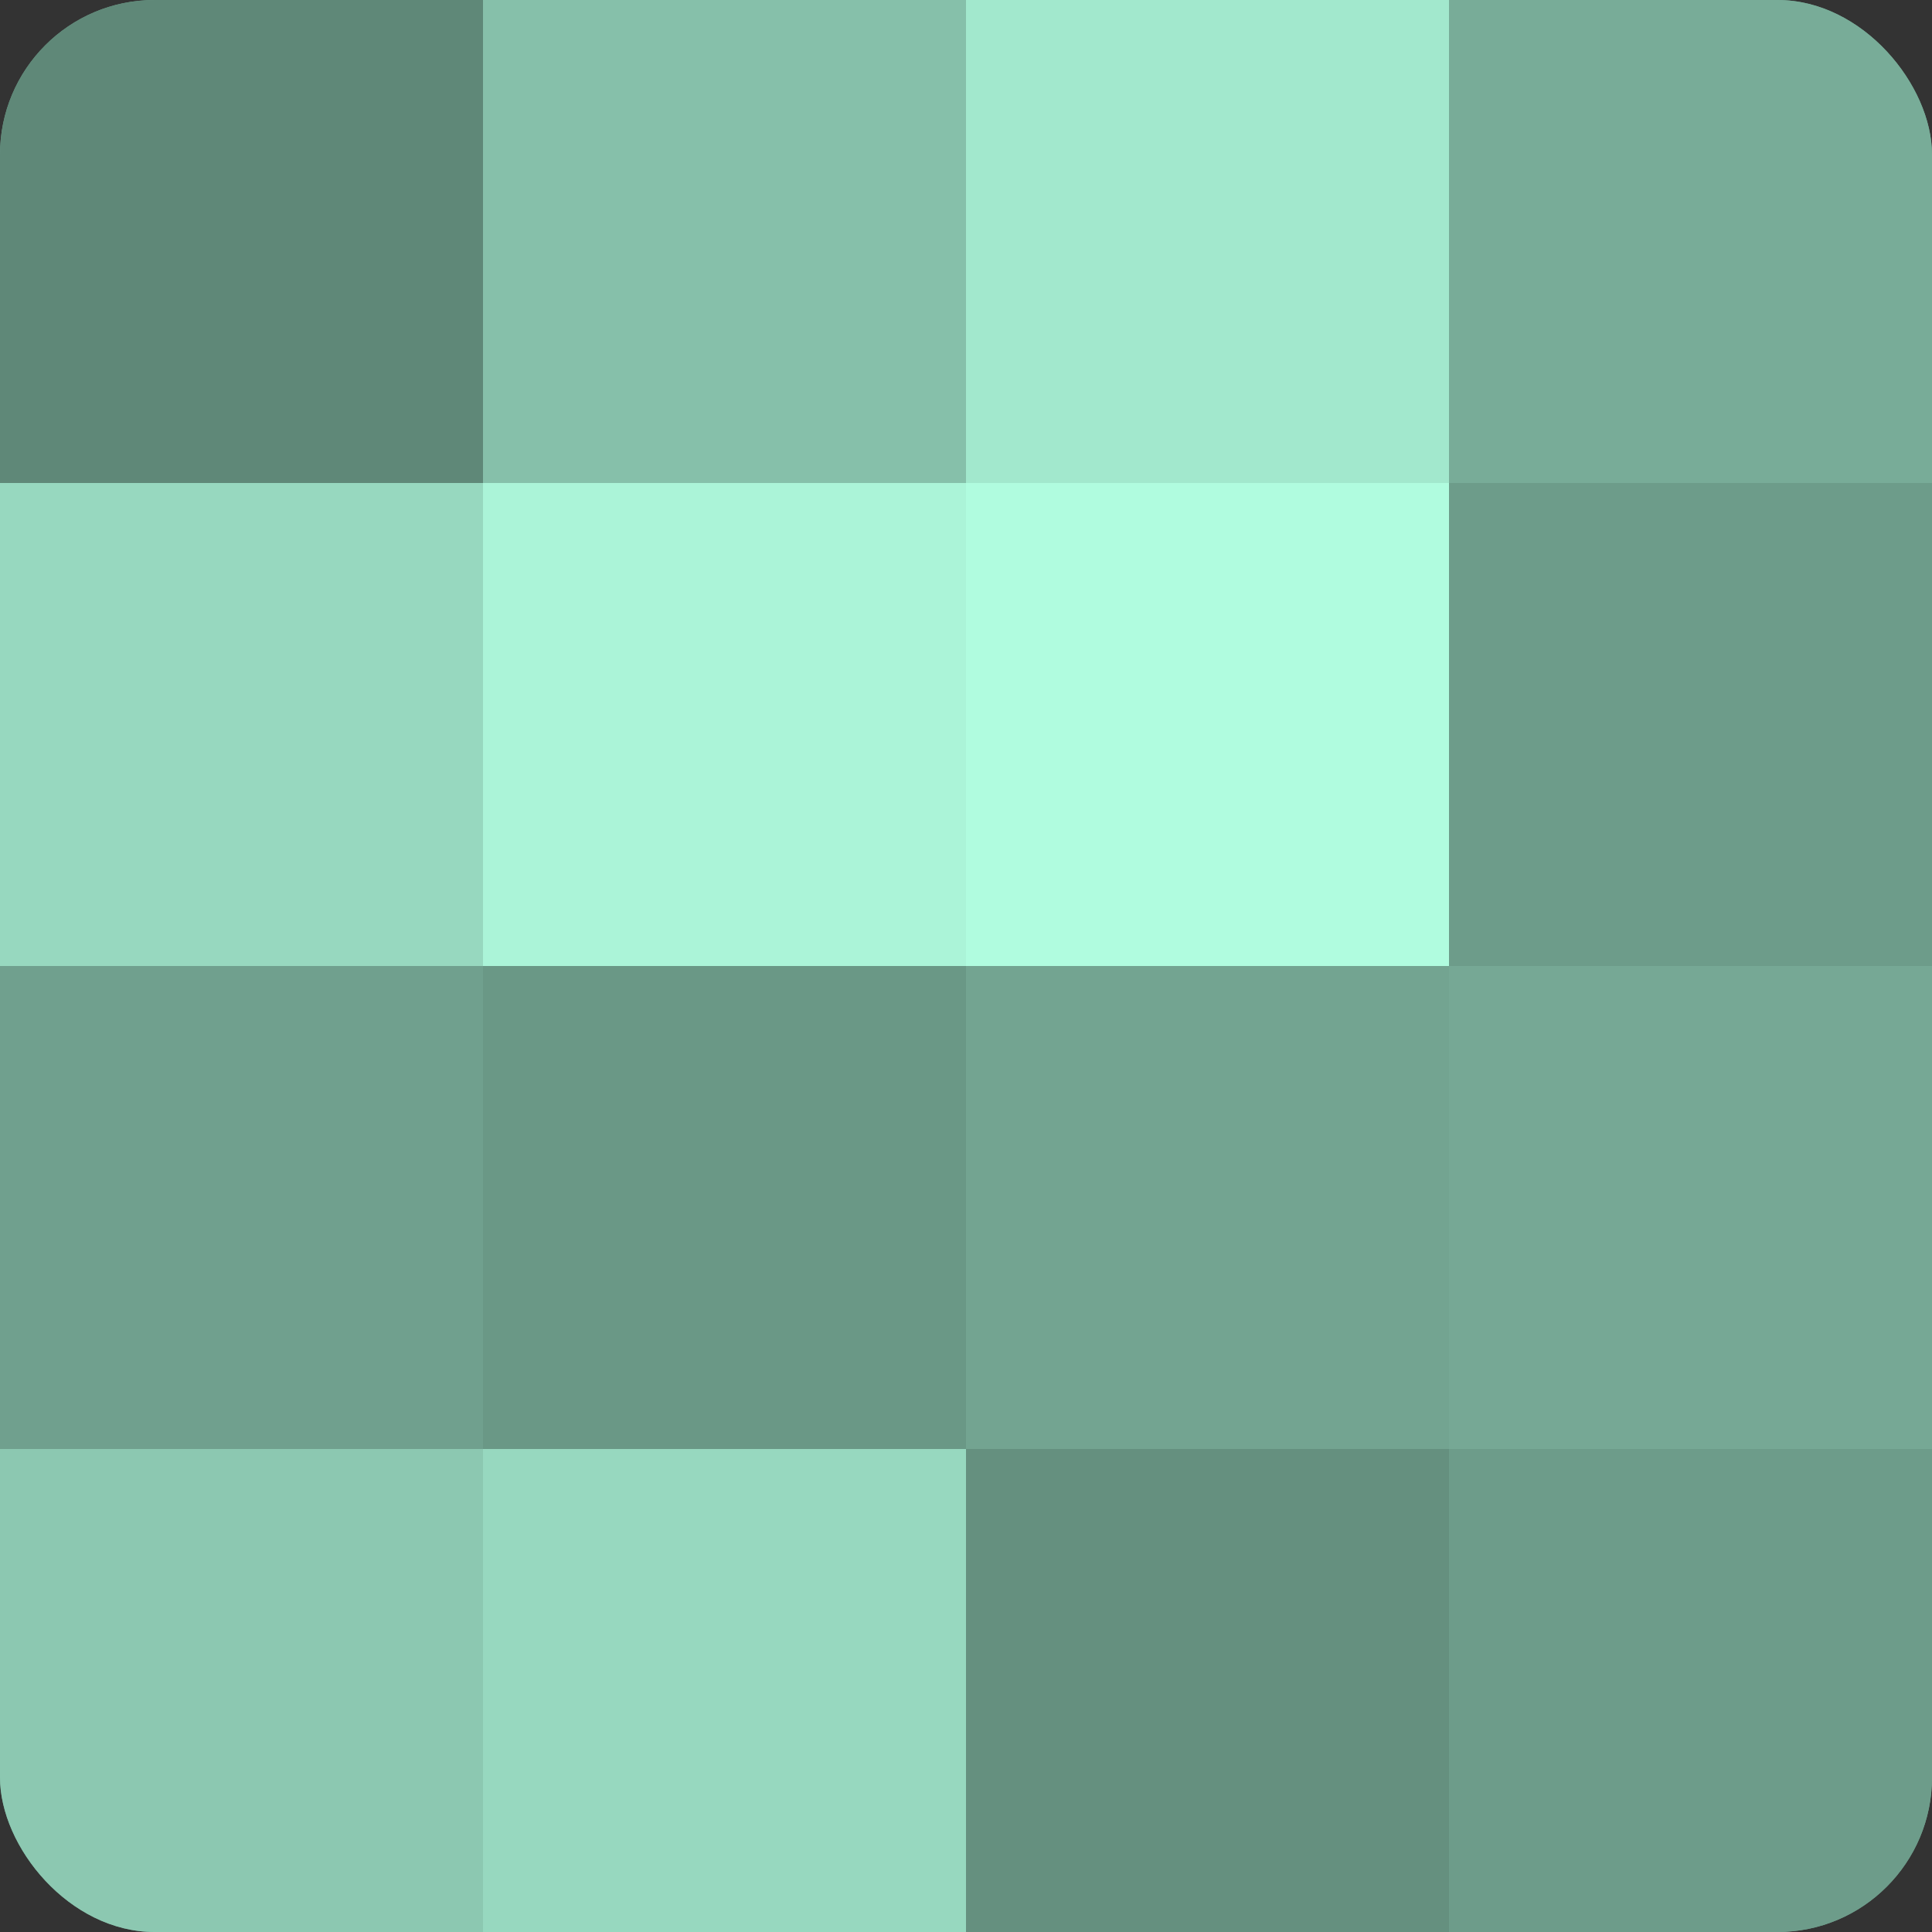<?xml version="1.0" encoding="UTF-8"?>
<svg xmlns="http://www.w3.org/2000/svg" width="60" height="60" viewBox="0 0 100 100" preserveAspectRatio="xMidYMid meet"><rect x="0" y="0" width="100" height="100" fill="#333333" stroke="none"/><defs><clipPath id="c" width="100" height="100"><rect width="100" height="100" rx="8" ry="8"/></clipPath></defs><g clip-path="url(#c)"><rect width="100" height="100" fill="#70a08e"/><rect width="25" height="25" fill="#5f8878"/><rect y="25" width="25" height="25" fill="#97d8bf"/><rect y="50" width="25" height="25" fill="#70a08e"/><rect y="75" width="25" height="25" fill="#8cc8b1"/><rect x="25" width="25" height="25" fill="#86c0aa"/><rect x="25" y="25" width="25" height="25" fill="#abf4d8"/><rect x="25" y="50" width="25" height="25" fill="#6a9886"/><rect x="25" y="75" width="25" height="25" fill="#97d8bf"/><rect x="50" width="25" height="25" fill="#a2e8cd"/><rect x="50" y="25" width="25" height="25" fill="#b0fcdf"/><rect x="50" y="50" width="25" height="25" fill="#73a491"/><rect x="50" y="75" width="25" height="25" fill="#65907f"/><rect x="75" width="25" height="25" fill="#78ac98"/><rect x="75" y="25" width="25" height="25" fill="#6d9c8a"/><rect x="75" y="50" width="25" height="25" fill="#76a895"/><rect x="75" y="75" width="25" height="25" fill="#6d9c8a"/></g></svg>
